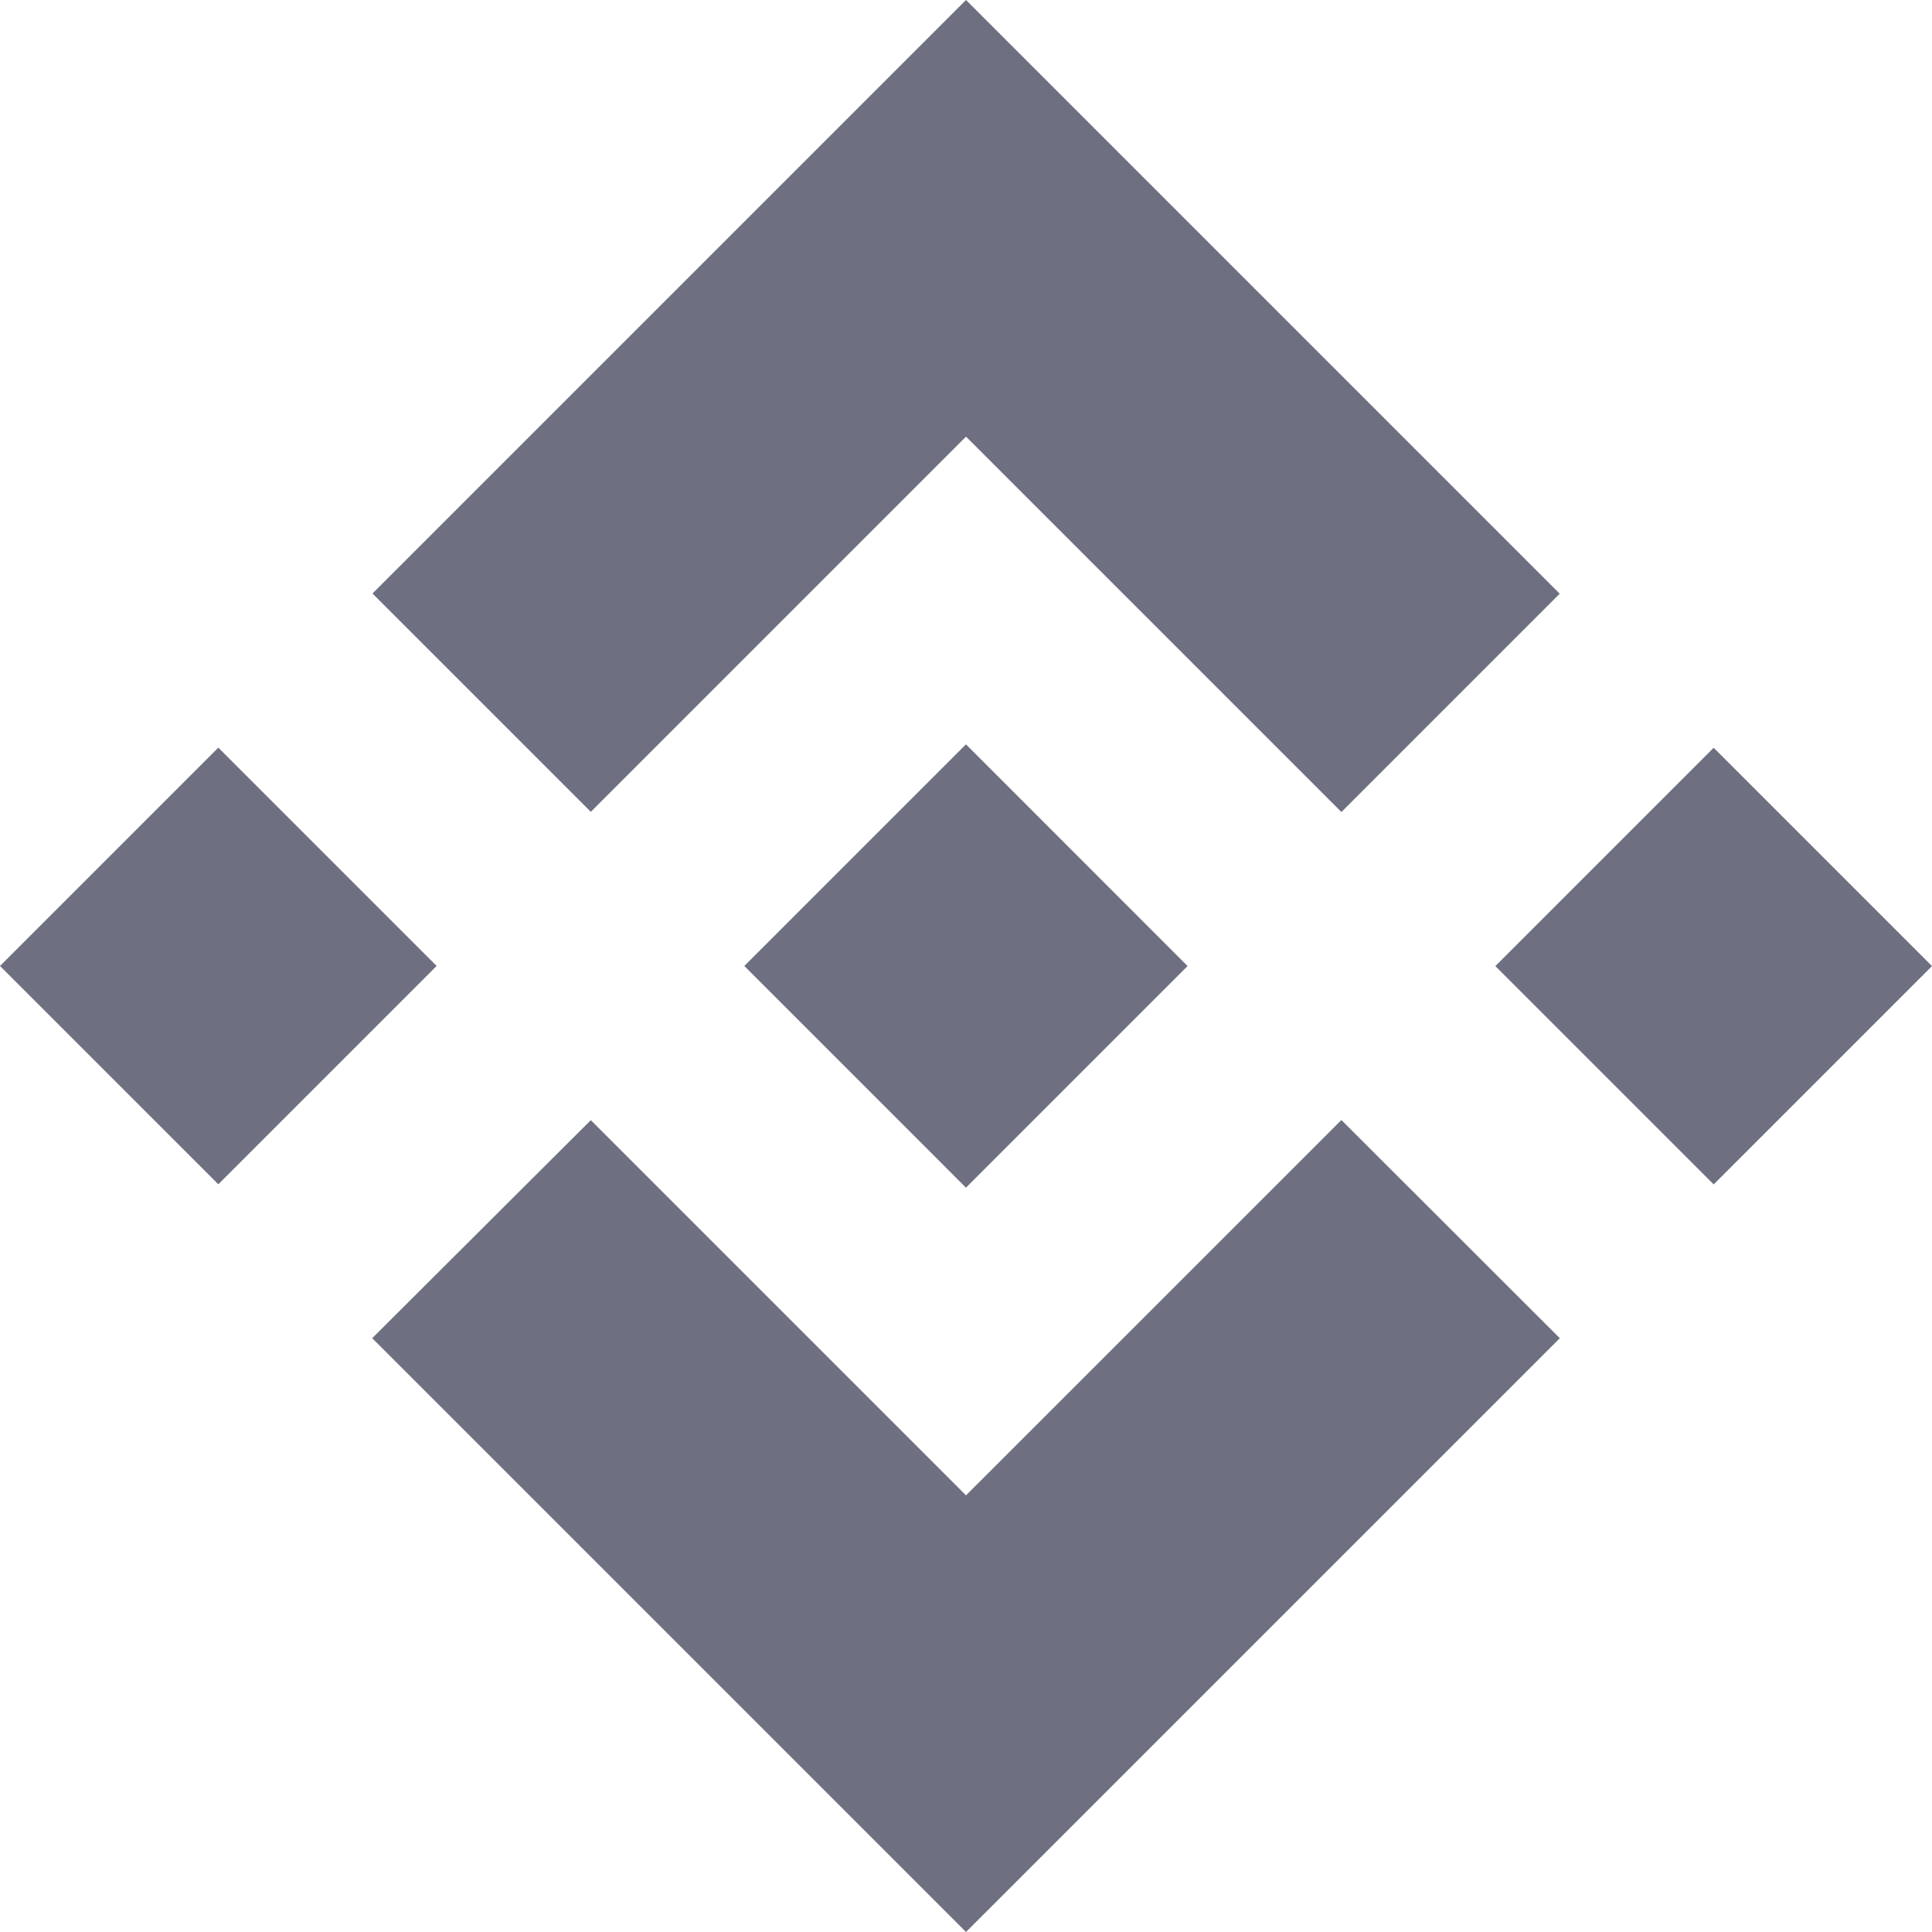 <svg width="40" height="40" viewBox="0 0 40 40" fill="none" xmlns="http://www.w3.org/2000/svg">
<path fill-rule="evenodd" clip-rule="evenodd" d="M20 9.04L12.232 16.808L12.232 16.808L7.712 12.288L20 0L32.292 12.292L27.772 16.812L20 9.04ZM4.52 15.479L0 20L4.52 24.519L9.04 19.999L4.52 15.479ZM20 30.96L12.232 23.192L7.706 27.706L7.712 27.712L20 40L32.292 27.709L32.294 27.706L27.772 23.189L20 30.96ZM35.48 15.482L30.96 20.002L35.48 24.522L40 20.002L35.48 15.482ZM24.585 19.998H24.584L24.588 20L24.586 20.002L19.999 24.589L15.417 20.006L15.41 19.999L15.417 19.993L16.22 19.19L16.609 18.8L19.999 15.411L24.585 19.998Z" fill="#6E7081"/>
</svg>